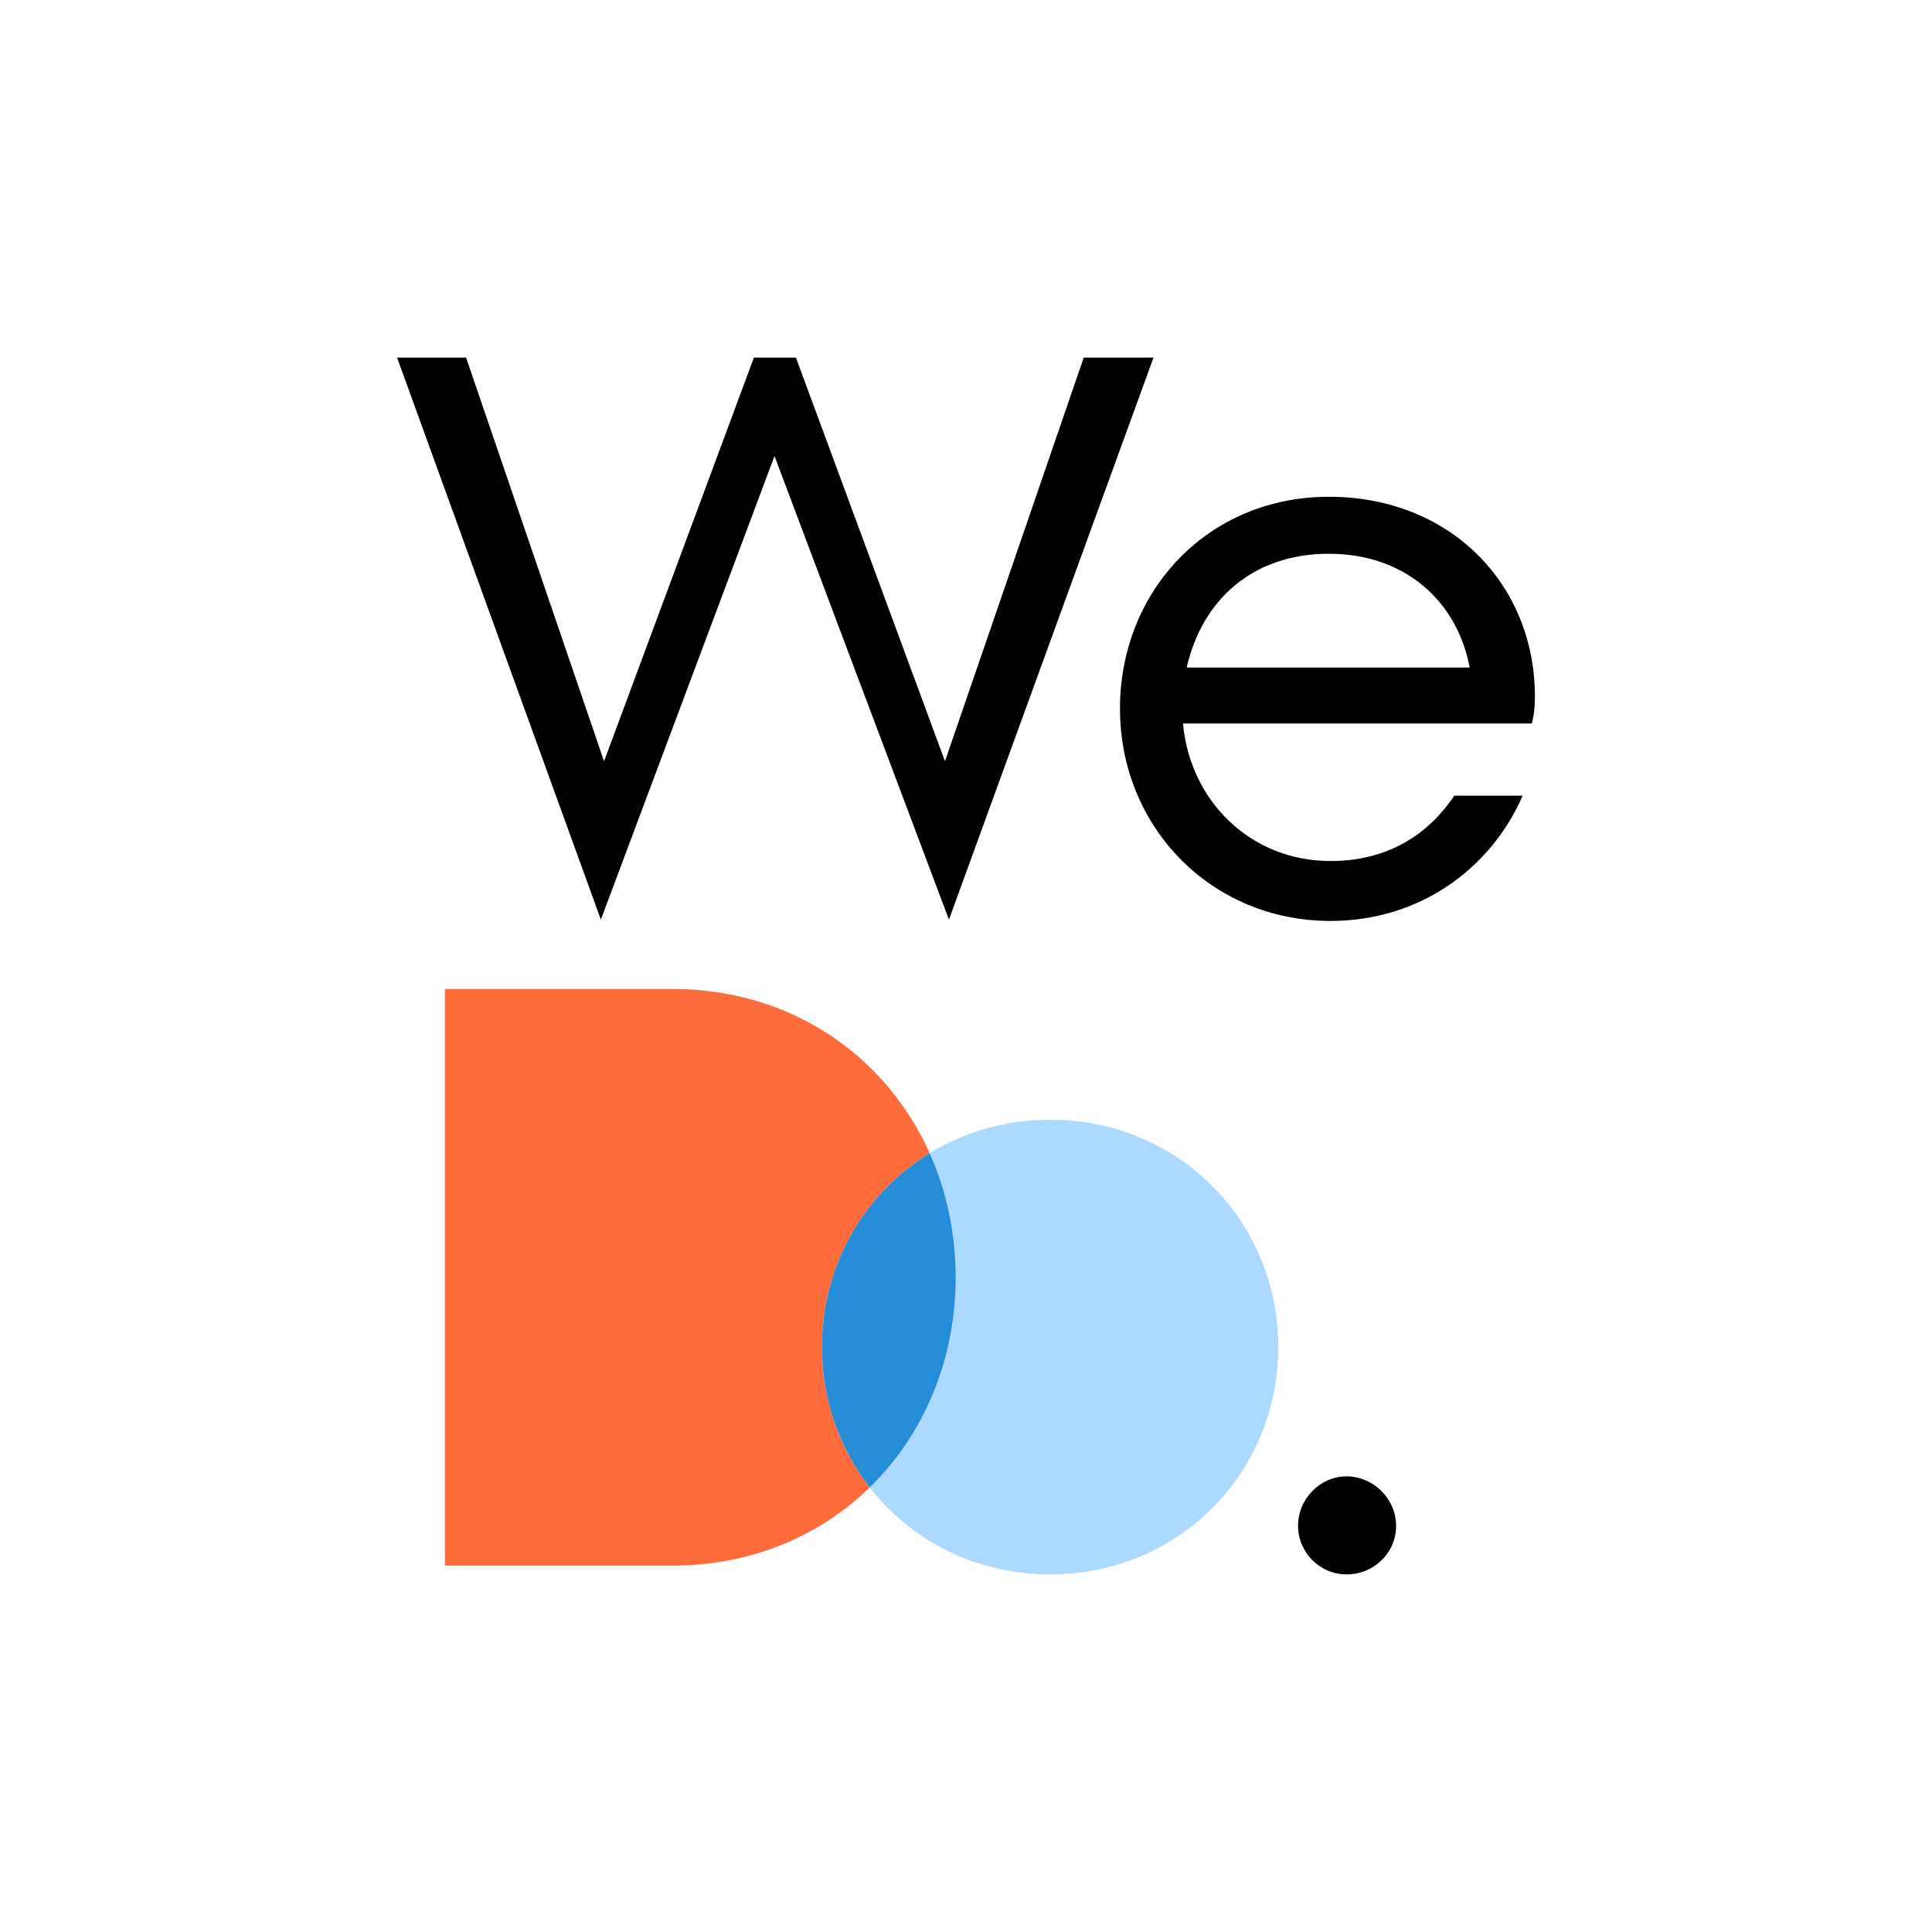 <?xml version="1.0" encoding="UTF-8"?>
<svg xmlns="http://www.w3.org/2000/svg" id="Layer_1" viewBox="0 0 512 512">
  <defs>
    <style>.cls-1{fill:#abd9ff;}.cls-2{fill:#fe6c3b;}.cls-3{fill:#258cd8;}</style>
  </defs>
  <path d="M105.24,94.77h18.28l36.56,106.97,39.71-106.97h11.14l39.5,106.97,36.77-106.97h18.49l-54.21,148.94-46.23-122.86-46.02,122.86-54-148.94Z"></path>
  <path d="M296.8,187.85c0-31.16,23.22-56.2,55.39-56.2s54.58,23.22,54.58,52.95c0,2.65-.2,4.68-.81,7.13h-92.45c1.83,20.36,17.72,36.45,39.1,36.45,14.87,0,25.66-6.72,32.79-17.31h18.12c-8.55,19.55-27.49,33.19-50.91,33.19-31.77,0-55.8-25.05-55.8-56.2ZM389.47,176.9c-3.26-17.52-17.11-30.15-37.29-30.15s-33.62,12.22-37.69,30.15h74.98Z"></path>
  <path class="cls-2" d="M246.37,305.6c-11.56-25.78-36.7-43.51-68.2-43.51h-60.26v152.82h60.26c20.97,0,39.12-7.86,52.32-20.72-7.97-10.23-12.66-23.14-12.66-37.21,0-21.8,11.26-40.81,28.54-51.38Z"></path>
  <path class="cls-1" d="M278.29,296.73c-11.82,0-22.73,3.24-31.92,8.87,4.46,9.95,6.9,21.1,6.9,32.9,0,22.01-8.5,41.78-22.78,55.7,10.95,14.05,28.1,23.04,47.8,23.04,34.05,0,60.47-26.85,60.47-60.25s-26.41-60.25-60.47-60.25Z"></path>
  <path class="cls-3" d="M253.27,338.5c0-11.8-2.44-22.95-6.9-32.9-17.29,10.57-28.54,29.58-28.54,51.38,0,14.07,4.69,26.98,12.66,37.21,14.29-13.91,22.78-33.68,22.78-55.7Z"></path>
  <path d="M344,404.35c0-7.2,5.89-13.1,12.88-13.1s13.1,5.89,13.1,13.1-5.89,12.88-13.1,12.88-12.88-5.89-12.88-12.88Z"></path>
</svg>
